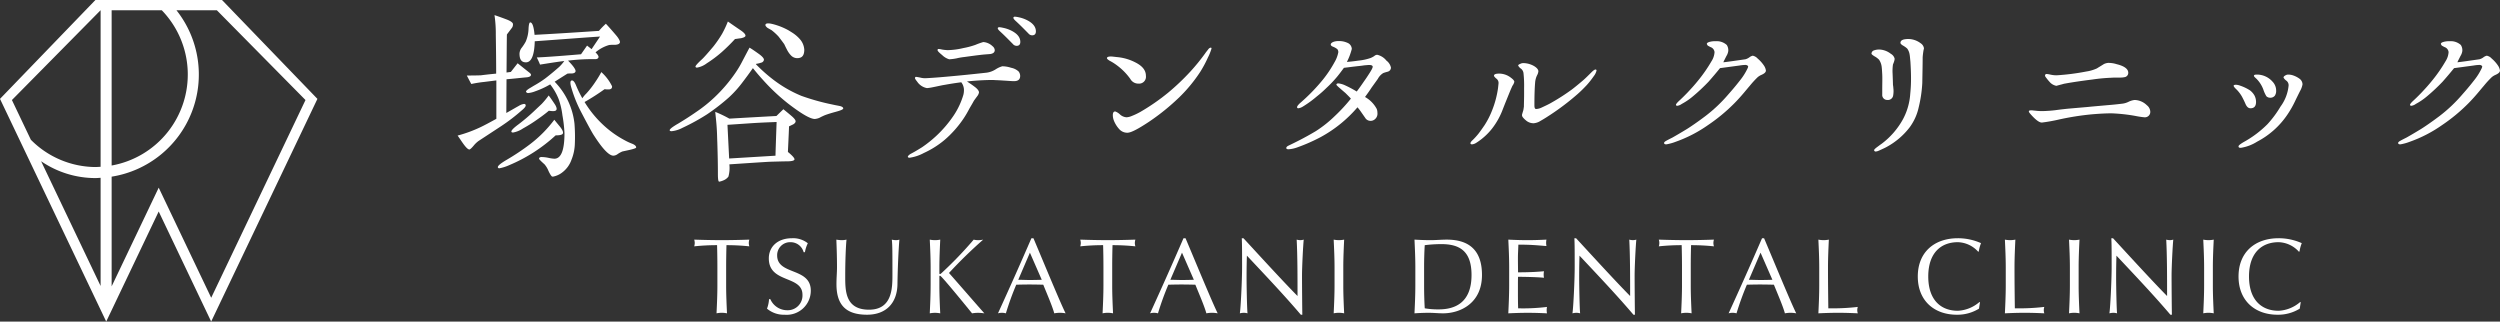 <svg xmlns="http://www.w3.org/2000/svg" xmlns:xlink="http://www.w3.org/1999/xlink" width="424" height="54.538" viewBox="0 0 424 54.538">
  <rect x="0" y="0" width="424" height="54.538" fill="#333333" stroke="none"/>
  <defs>
    <clipPath id="clip-path">
      <rect id="長方形_150" data-name="長方形 150" width="424" height="54.538" transform="translate(0 0)" fill="#fff"/>
    </clipPath>
  </defs>
  <g id="logo" transform="translate(-140 -44)">
    <g id="グループ_187" data-name="グループ 187" transform="translate(579 308)">
      <g id="グループ_186" data-name="グループ 186" transform="translate(-439 -264)" clip-path="url(#clip-path)">
        <path id="パス_248" data-name="パス 248" d="M55.26,11.532c0,.254-.286.413-.894.446-1.021.094-2.106.223-3.256.317l-.033,5.716c.638-.352,1.341-.767,2.139-1.213a2.229,2.229,0,0,1,.861-.321c.192,0,.288.1.288.257,0,.19-.223.477-.7.861a31.1,31.1,0,0,1-3.415,2.618l-3.894,2.554a4.646,4.646,0,0,0-.83.8c-.35.417-.575.607-.7.64-.223,0-.542-.286-.99-.894-.352-.479-.671-.99-1.021-1.468A22.887,22.887,0,0,0,46.738,20.4c.605-.286,1.5-.765,2.648-1.4V12.489l-2.043.256a20.092,20.092,0,0,0-2.2.35c-.033-.033-.286-.509-.767-1.436.544,0,1.309,0,2.364-.033.732-.094,1.6-.192,2.616-.288,0-2.362-.031-4.563-.063-6.575a21.8,21.8,0,0,0-.223-3.35c.669.223,1.372.477,2.043.732s1.021.511,1.084.734a.979.979,0,0,1-.254.8c-.256.35-.511.671-.767,1.021-.033,1.436-.033,3.575-.063,6.448l.734-.1,1.149-1.468c.446.352,1.117.9,2.01,1.6.16.129.256.256.256.353M59.44,21.81a27,27,0,0,1-7.851,5.043,7.4,7.4,0,0,1-1.691.542c-.161,0-.225-.065-.256-.16-.063-.223.415-.64,1.436-1.245A39.759,39.759,0,0,0,55.1,23.309a21.105,21.105,0,0,0,4.117-4.149c.223.286.544.671.99,1.213.415.542.575.924.448,1.147-.1.194-.511.29-1.215.29m-1.147-4.182c-.448.382-1.022.828-1.757,1.34a25.036,25.036,0,0,1-2.616,1.659,4.432,4.432,0,0,1-1.693.7c-.16,0-.256-.033-.286-.127-.063-.192.319-.607,1.18-1.245a31.938,31.938,0,0,0,2.842-2.427c.638-.605,1.021-.955,1.147-1.084a13.241,13.241,0,0,0,1.149-1.4c.256.319.607.83,1.053,1.5.319.511.384.863.192,1.022-.16.161-.575.161-1.213.065M69.528,6.456a5.878,5.878,0,0,0-1.022.031,6.2,6.2,0,0,0-2.3,1.245c.35.35.511.605.511.767,0,.223-.225.382-.511.382h-.926a33.862,33.862,0,0,0-3.734.254c.861.863,1.276,1.47,1.276,1.757,0,.223-.19.382-.575.415a7.189,7.189,0,0,0-.8.031c-.415.257-1.117.7-2.172,1.374A12.047,12.047,0,0,1,62.634,19.8a27.706,27.706,0,0,1,.063,3.479,7.818,7.818,0,0,1-.575,2.683A4.571,4.571,0,0,1,60.559,28.1a3.582,3.582,0,0,1-1.532.7h-.16c-.129-.033-.352-.35-.638-.955a3.94,3.94,0,0,0-.671-1.12c-.607-.54-.926-.859-.926-.955,0-.192.16-.288.448-.288a5.856,5.856,0,0,1,1.084.127,6.528,6.528,0,0,0,1.053.161c1.149,0,1.724-1.437,1.724-4.341a23.575,23.575,0,0,0-.35-3.033,12.844,12.844,0,0,0-.64-2.744,10.134,10.134,0,0,0-1.436-2.491,14.374,14.374,0,0,1-2.552,1.18,4.39,4.39,0,0,1-1.151.29.386.386,0,0,1-.382-.194c-.063-.127.129-.319.575-.605.286-.16.575-.352.861-.511a18.366,18.366,0,0,0,1.789-1.149c.542-.413,1.34-1.053,2.362-1.947A7.5,7.5,0,0,0,60.91,9.2c-.926.1-2.3.321-4.119.607-.1-.286-.286-.671-.542-1.213.924-.031,3.448-.19,7.5-.542l1.021-1.468c.16.127.415.319.767.605l1.436-2.139c-2.522.16-6.192.448-11.076.8-.063,2.393-.575,3.575-1.5,3.575-.736,0-1.086-.479-1.086-1.468A1.771,1.771,0,0,1,53.728,6.9a8.309,8.309,0,0,0,.638-.99,6.011,6.011,0,0,0,.479-2.139c.031-.734.129-1.117.288-1.117.35,0,.605.7.732,2.106q3.736-.19,10.918-.671a13.468,13.468,0,0,1,1.18-1.213c.415.448,1.053,1.149,1.883,2.139.415.544.575.926.479,1.084-.094.225-.352.321-.8.353m2.522,17.81c-.448.1-.894.19-1.309.286a4.931,4.931,0,0,0-.8.448,1.247,1.247,0,0,1-.734.256c-.734-.033-1.82-1.18-3.256-3.415q-.43-.623-2.3-4.213a22.163,22.163,0,0,1-1.532-3.863q-.337-1.1,0-1.245.383-.144.765.765a19.584,19.584,0,0,0,1.086,2.235,5.379,5.379,0,0,1,.7-.828,15.606,15.606,0,0,0,1.532-1.98,17.107,17.107,0,0,0,.99-1.63,7.876,7.876,0,0,1,1.818,2.395c.033.352-.16.544-.605.544h-.321a2.042,2.042,0,0,0-.35-.033,38.35,38.35,0,0,1-3.384,2.17,18.288,18.288,0,0,0,3.384,4.086,17.084,17.084,0,0,0,3.415,2.395,9.309,9.309,0,0,0,1.309.605c.448.192.671.415.638.64q-.046.144-1.053.382" transform="translate(34.795 1.149)" fill="#fff"/>
        <path id="パス_249" data-name="パス 249" d="M90.815,17.332c-.607.16-1.245.352-1.853.575-.286.127-.575.256-.861.415a2.411,2.411,0,0,1-.863.223c-.8-.033-2.3-.926-4.5-2.618A33.722,33.722,0,0,1,78.461,11.9c-.734-.8-1.276-1.468-1.691-1.98-.607.863-1.213,1.693-1.851,2.523A18.582,18.582,0,0,1,72.684,14.9a35.116,35.116,0,0,1-3.671,2.842,35.388,35.388,0,0,1-4.182,2.3,4.993,4.993,0,0,1-1.851.576c-.16,0-.288-.033-.319-.129-.065-.19.413-.575,1.466-1.18.9-.544,1.916-1.18,3.065-1.98a23.912,23.912,0,0,0,3.1-2.491,25.459,25.459,0,0,0,3.448-4.022,17.512,17.512,0,0,0,1.309-2.2c.605-1.149.99-1.885,1.149-2.172.382.223.894.576,1.563,1.053s.959.863.863,1.086A.6.6,0,0,1,78.142,9a4.266,4.266,0,0,1-.8.19l-.063.063a26.509,26.509,0,0,0,2.937,2.616,21.075,21.075,0,0,0,4.757,2.746,38,38,0,0,0,5.395,1.5c.415.1.83.16,1.245.256.319.1.479.223.479.382s-.415.352-1.276.575M74.727,4.852c-.352.033-.671.1-.99.129a31.239,31.239,0,0,1-2.266,2.233A20.521,20.521,0,0,1,68.95,9.1a3.816,3.816,0,0,1-1.66.734c-.16,0-.256-.065-.256-.192s.352-.542,1.086-1.213c.382-.35,1.021-1.086,1.914-2.139a19.506,19.506,0,0,0,1.5-2.17,17.2,17.2,0,0,0,.99-2.106c.063.033.765.542,2.137,1.468.671.448.926.8.83,1.021-.094.16-.35.256-.765.352m8.843,14.62c-.225.1-.448.223-.673.319,0,.223-.063,1.66-.19,4.34.734.607,1.117,1.022,1.117,1.247s-.446.35-1.372.35c-.575,0-1.468.033-2.714.063-1.244.063-3.575.223-6.959.446a5.5,5.5,0,0,1-.16,2.076,1.9,1.9,0,0,1-.7.575,3.323,3.323,0,0,1-.861.286c-.16,0-.223-.446-.223-1.34,0-1.5-.033-3.256-.1-5.329-.031-.64-.031-1.6-.127-2.842-.063-.861-.16-1.66-.223-2.329a20.809,20.809,0,0,1,2.393,1.149c1.726-.1,4.374-.256,7.981-.448l1.18-1.149c.319.257.83.671,1.5,1.247.382.35.575.605.575.8s-.16.384-.446.544M76.7,19.248l-4.244.286.286,5.712L80.6,24.77c.031-1.245.1-3.16.19-5.716-.605.033-1.98.063-4.086.194M84.59,8.2a1.466,1.466,0,0,1-1.372-.448,4,4,0,0,1-.7-1.022c-.286-.54-.415-.859-.446-.894-.415-.573-.734-.988-.957-1.276A8.959,8.959,0,0,0,79.93,3.479L79.259,3.1c-.288-.223-.415-.417-.352-.576.1-.254.576-.254,1.4-.031a11.215,11.215,0,0,1,2.458.99c.415.254.734.448.957.607a5.805,5.805,0,0,1,1.022.924A2.95,2.95,0,0,1,85.484,6.8c0,.83-.288,1.309-.894,1.4" transform="translate(50.922 1.635)" fill="#fff"/>
        <path id="パス_250" data-name="パス 250" d="M102.938,12.5c-.448,0-1.053-.063-1.787-.1-.863-.065-1.436-.065-1.787-.1a41.393,41.393,0,0,0-4.4.257,16.421,16.421,0,0,1,1.468,1.021c.382.319.575.605.575.832a1.455,1.455,0,0,1-.319.669c-.352.479-.542.734-.575.8-.288.542-.576.99-.8,1.4a16.556,16.556,0,0,1-.861,1.47,18.078,18.078,0,0,1-3.223,3.669,15.409,15.409,0,0,1-3.577,2.268,7.293,7.293,0,0,1-2.393.8c-.223,0-.319-.063-.319-.16,0-.127.16-.286.446-.479.448-.223,1.118-.607,1.98-1.149a20.724,20.724,0,0,0,2.362-1.883,19.929,19.929,0,0,0,3-3.511,12.77,12.77,0,0,0,1.628-3.479,3.174,3.174,0,0,0,.1-.767A2.143,2.143,0,0,0,94,12.692c-.509.063-1.468.192-2.871.446-.448.065-1.086.223-1.916.384a8.616,8.616,0,0,1-1.021.16,2.563,2.563,0,0,1-1.66-1.084c-.256-.321-.382-.513-.382-.607a.217.217,0,0,1,.16-.223,8.286,8.286,0,0,1,.861.158,3.218,3.218,0,0,0,.99.065c1.309-.065,2.777-.192,4.468-.352q1.678-.144,5.65-.575a3.8,3.8,0,0,0,1.564-.573,4.1,4.1,0,0,1,1.117-.513,4.888,4.888,0,0,1,1.5.256,2.567,2.567,0,0,1,1.276.638,1.283,1.283,0,0,1,.256.736c0,.605-.352.894-1.053.894M98.852,7.9c-.192.031-.415.031-.7.063-.576.031-1.787.19-3.671.448a10.128,10.128,0,0,0-1.278.223,9.2,9.2,0,0,1-1.245.16,2.837,2.837,0,0,1-1.18-.7c-.542-.446-.8-.7-.8-.861a.18.18,0,0,1,.16-.192,3.463,3.463,0,0,1,.605.1,8.186,8.186,0,0,0,.926.1,12.292,12.292,0,0,0,2.681-.352,13.173,13.173,0,0,0,2.043-.542,12.782,12.782,0,0,1,1.341-.479,2.5,2.5,0,0,1,1.564.7.934.934,0,0,1,.382.671c0,.382-.288.607-.83.671m4.534-1.4a.823.823,0,0,1-.64-.321c-.542-.54-1.213-1.244-2.074-2.041-.319-.288-.479-.479-.479-.605s.094-.192.286-.192a4.131,4.131,0,0,1,.605.1,5.615,5.615,0,0,1,1.4.477c1.022.513,1.534,1.149,1.534,1.916,0,.448-.223.671-.638.671m2.648-1.787a.826.826,0,0,1-.638-.319c-.542-.544-1.213-1.245-2.076-2.043-.319-.288-.479-.479-.479-.638a.271.271,0,0,1,.286-.16,4.076,4.076,0,0,1,.607.094,5.67,5.67,0,0,1,1.4.479q1.531.767,1.532,1.916c0,.448-.223.671-.638.671" transform="translate(69.03 1.263)" fill="#fff"/>
        <path id="パス_251" data-name="パス 251" d="M108.867,10.555a1.54,1.54,0,0,1-1.341-.8,10.311,10.311,0,0,0-2.266-2.3,8.712,8.712,0,0,0-1.278-.8c-.286-.19-.415-.317-.415-.413,0-.192.225-.286.673-.286.127,0,.446.031.955.094a8.385,8.385,0,0,1,3.225.926c1.182.605,1.755,1.34,1.755,2.266a1.164,1.164,0,0,1-1.307,1.309m11.873-4.532A19.682,19.682,0,0,1,119.4,8.545a25.328,25.328,0,0,1-3.511,4.276,37.4,37.4,0,0,1-5.2,4.213c-1.882,1.247-3.1,1.883-3.7,1.853a1.824,1.824,0,0,1-1.245-.511,4.69,4.69,0,0,1-1.021-1.6,2.667,2.667,0,0,1-.161-.861c0-.415.129-.638.415-.638a2.346,2.346,0,0,1,.767.479,1.826,1.826,0,0,0,1.149.511,2.684,2.684,0,0,0,.894-.225,11.857,11.857,0,0,0,1.468-.7,35.76,35.76,0,0,0,4.661-3.225,39.114,39.114,0,0,0,3.8-3.607,33.819,33.819,0,0,0,2.522-3.1c.1-.16.288-.382.511-.671a.68.68,0,0,1,.415-.286c.1,0,.16.063.127.19a8.882,8.882,0,0,1-.542,1.374" transform="translate(84.172 3.625)" fill="#fff"/>
        <path id="パス_252" data-name="パス 252" d="M137.526,9.045a5.919,5.919,0,0,0-.734.223,2.532,2.532,0,0,0-.925.99c-.225.321-.575.8-1.055,1.468-.223.352-.573.863-1.117,1.6a5.015,5.015,0,0,1,1.98,2.012A1.694,1.694,0,0,1,135.8,16a1.231,1.231,0,0,1-.638,1.244,1.011,1.011,0,0,1-.511.129,1.043,1.043,0,0,1-.926-.511l-.669-.957a8.494,8.494,0,0,0-.638-.83,22.1,22.1,0,0,1-6.225,5.043,29.566,29.566,0,0,1-3.99,1.757,5.291,5.291,0,0,1-1.468.319c-.256,0-.384-.063-.384-.192-.031-.16.129-.319.415-.448,1.053-.509,2.587-1.244,4.566-2.425a20.06,20.06,0,0,0,3.254-2.585,28.22,28.22,0,0,0,2.714-2.937c-.16-.192-.479-.511-.894-.924-.063-.063-.382-.321-.924-.8-.415-.35-.638-.575-.638-.638,0-.16.127-.223.35-.223a3.607,3.607,0,0,1,.959.254A18.394,18.394,0,0,1,132.29,12.4c.319-.415.734-.99,1.276-1.787.257-.352.575-.83.959-1.437s.542-.957.446-1.084c-.063-.129-.256-.192-.575-.192-.223,0-.509.033-.861.063-.607.1-1.117.129-1.564.192-.352.031-.99.127-1.851.223-.607.83-1.053,1.4-1.309,1.691a19.677,19.677,0,0,1-1.628,1.693,19.209,19.209,0,0,1-1.66,1.468,18.11,18.11,0,0,1-2.425,1.755,1.883,1.883,0,0,1-.7.256c-.16,0-.223-.063-.223-.19,0-.16.16-.352.448-.64a31.625,31.625,0,0,0,3.925-4.022,19.733,19.733,0,0,0,1.98-2.967,5.183,5.183,0,0,0,.64-1.691A.811.811,0,0,0,129,5.214a2.76,2.76,0,0,0-.732-.415c-.256-.1-.384-.223-.384-.382s.16-.321.479-.448a2.7,2.7,0,0,1,.926-.127,3.367,3.367,0,0,1,1.4.286,1.169,1.169,0,0,1,.765,1.053,10.783,10.783,0,0,1-.83,2.2c.415-.033,1.086-.1,1.949-.223a9.124,9.124,0,0,0,2.074-.446,3.818,3.818,0,0,0,.607-.321.784.784,0,0,1,.509-.223,2.8,2.8,0,0,1,1.566.99,2,2,0,0,1,.765,1.18.707.707,0,0,1-.575.7" transform="translate(97.811 3.123)" fill="#fff"/>
        <path id="パス_253" data-name="パス 253" d="M144.692,9.762c-.063.161-.192.417-.352.8-.415,1.021-.861,2.106-1.307,3.256a12.35,12.35,0,0,1-1.789,3.192A10.638,10.638,0,0,1,138.6,19.4a1.684,1.684,0,0,1-.734.286q-.288,0-.288-.19c0-.129.129-.319.384-.544a12.008,12.008,0,0,0,.957-1.053c.223-.288.575-.765,1.053-1.468a13.939,13.939,0,0,0,1.309-2.587,16.354,16.354,0,0,0,.957-3.573c.033-.223.063-.544.1-.894a.9.9,0,0,0-.352-.832,1.911,1.911,0,0,1-.415-.446c-.031-.286.256-.415.894-.415a3.265,3.265,0,0,1,1.979.7c.383.286.575.511.575.7a1.8,1.8,0,0,1-.319.669m13.789-1.626a14.514,14.514,0,0,1-1.18,1.5c-.511.544-1.053,1.086-1.6,1.564a42.246,42.246,0,0,1-4.628,3.511c-.352.223-.863.575-1.6.99a2.587,2.587,0,0,1-1.18.415,1.98,1.98,0,0,1-1.341-.511,3.247,3.247,0,0,1-.479-.479.629.629,0,0,1-.16-.448s.063-.254.223-.765c.033-.16.065-.382.1-.638,0-.48.033-1.18.033-2.106V10.116a18.951,18.951,0,0,0-.1-2.491,1.133,1.133,0,0,0-.415-.765,1.532,1.532,0,0,1-.479-.511c-.033-.129.1-.223.352-.319a1.081,1.081,0,0,1,.509-.127,3.763,3.763,0,0,1,1.883.54q.672.432.671.863a1.752,1.752,0,0,1-.223.671,3.408,3.408,0,0,0-.321,1.149c-.094,1.086-.127,2.393-.127,3.957,0,.415.1.605.288.605a2.389,2.389,0,0,0,.957-.254c.607-.286,1.182-.544,1.66-.83a35.071,35.071,0,0,0,3.415-2.2c.382-.286,1.021-.8,1.883-1.532.415-.352.894-.83,1.436-1.374.352-.35.575-.509.734-.509.1,0,.16.063.16.192a2.478,2.478,0,0,1-.479.957" transform="translate(111.81 4.798)" fill="#fff"/>
        <path id="パス_254" data-name="パス 254" d="M172.326,9.51a2.666,2.666,0,0,0-.765.446,16.078,16.078,0,0,0-1.341,1.468c-.511.575-1.309,1.628-2.554,2.9a29.349,29.349,0,0,1-4.5,3.736,22.653,22.653,0,0,1-5.489,2.841,8.594,8.594,0,0,1-1.6.446c-.223,0-.35-.063-.382-.19-.033-.16.127-.286.415-.446s.607-.321.99-.513c.509-.286,1.34-.765,2.489-1.467.607-.384,1.66-1.086,3.1-2.172a25.176,25.176,0,0,0,3.8-3.575c.479-.544,1.213-1.372,2.106-2.523a9.929,9.929,0,0,0,1.18-1.849c.161-.288.192-.48.161-.544a.625.625,0,0,0-.544-.19,6.54,6.54,0,0,0-.894.094l-3.319.446c-.544.671-1.182,1.437-1.947,2.3a31.745,31.745,0,0,1-2.619,2.456,10.688,10.688,0,0,1-1.914,1.309,1.659,1.659,0,0,1-.767.321c-.158,0-.223-.063-.223-.192,0-.065.129-.256.415-.542.352-.319.894-.83,1.564-1.532.446-.48,1.086-1.151,1.851-2.108a24.692,24.692,0,0,0,2.2-3.192,3.175,3.175,0,0,0,.511-1.532,1,1,0,0,0-.542-.8,3.58,3.58,0,0,1-.511-.256c-.1-.031-.16-.127-.256-.321,0-.158.127-.254.415-.35a3.475,3.475,0,0,1,1.086-.127,2.532,2.532,0,0,1,1.883.638,1.645,1.645,0,0,1,.254,1.022,2.161,2.161,0,0,1-.319.859c-.286.576-.479.926-.511,1.055.926-.1,2.172-.288,3.736-.511a2.024,2.024,0,0,0,.7-.35,1.494,1.494,0,0,1,.544-.257,1.525,1.525,0,0,1,.83.48,5.842,5.842,0,0,1,1.084,1.213,1.964,1.964,0,0,1,.319.83c0,.254-.223.479-.638.671" transform="translate(126.536 3.138)" fill="#fff"/>
        <path id="パス_255" data-name="パス 255" d="M178.93,7.478q-.141.383-.19.479a7.82,7.82,0,0,0-.065,1.564c0,.031.033.671.065,1.914a4.756,4.756,0,0,1,.063.544,4.069,4.069,0,0,1,.033.542,4.92,4.92,0,0,1-.063.7.9.9,0,0,1-.99.767.843.843,0,0,1-.863-.926v-.894c0-.926.033-1.757,0-2.489-.033-.64-.063-1.088-.1-1.343a2.676,2.676,0,0,0-.446-1.18,3.391,3.391,0,0,0-.83-.607c-.286-.19-.448-.319-.448-.413a.6.6,0,0,1,.384-.542,2.666,2.666,0,0,1,.957-.161,3.373,3.373,0,0,1,1.947.734,1.292,1.292,0,0,1,.638.83,1.542,1.542,0,0,1-.1.479m5.012-1.98a11.449,11.449,0,0,0-.16,1.278c0,1.117-.033,2.585-.063,4.341a22.154,22.154,0,0,1-.607,4.117,8.948,8.948,0,0,1-1.5,3.352,12.285,12.285,0,0,1-3.957,3.384c-.223.127-.638.319-1.276.605a1.615,1.615,0,0,1-.544.16.253.253,0,0,1-.286-.223c0-.1.127-.223.352-.415.223-.16.542-.415.957-.7a13.032,13.032,0,0,0,3.607-4.182,10.585,10.585,0,0,0,1.213-4.276,24.327,24.327,0,0,0,.127-2.873c0-.607-.033-1.47-.1-2.556-.063-.669-.1-1.084-.127-1.18a2.327,2.327,0,0,0-.415-1.053,3.936,3.936,0,0,0-.767-.542c-.256-.16-.383-.321-.383-.415,0-.319.223-.511.638-.605a4.291,4.291,0,0,1,.607-.065,3.53,3.53,0,0,1,2.2.734,1.22,1.22,0,0,1,.542.83.737.737,0,0,1-.063.286" transform="translate(142.309 2.965)" fill="#fff"/>
        <path id="パス_256" data-name="パス 256" d="M209.423,15.113a13.582,13.582,0,0,1-1.5-.225,28.691,28.691,0,0,0-4.055-.446c-1.021,0-2.106.063-3.288.16a45.621,45.621,0,0,0-5.681.894,28.126,28.126,0,0,1-2.873.511c-.413,0-.99-.415-1.724-1.215-.319-.35-.509-.573-.479-.7,0-.129.192-.161.448-.161.16,0,.286.033.7.065a8.43,8.43,0,0,0,1.215.063,21.628,21.628,0,0,0,2.2-.161c1.182-.16,1.883-.223,2.172-.254l3.319-.288c.926-.094,2.076-.19,3.48-.317.446-.033,1.18-.1,2.233-.227a3.208,3.208,0,0,0,1.117-.317,3.164,3.164,0,0,1,1.053-.319,3.077,3.077,0,0,1,2.076.894,1.472,1.472,0,0,1,.575,1.022.914.914,0,0,1-.99,1.021m-3.415-6.8a2.99,2.99,0,0,1-.638.063c-.671,0-1.213,0-1.66.033a28.829,28.829,0,0,0-3.033.286c-1.787.225-3.352.448-4.724.7-.223.031-.479.127-.765.19l-.7.192a2,2,0,0,1-1.149-.669,8.689,8.689,0,0,1-.605-.736c-.129-.16-.192-.286-.16-.413a.263.263,0,0,1,.223-.194,3.907,3.907,0,0,1,.638.1,4.908,4.908,0,0,0,1.086.127,38.469,38.469,0,0,0,5.01-.638,6.83,6.83,0,0,0,1.853-.542c.031-.034.415-.257,1.18-.734a2.053,2.053,0,0,1,.7-.192,4.706,4.706,0,0,1,1.468.223c1.311.319,1.949.83,1.949,1.436a.733.733,0,0,1-.671.767" transform="translate(154.273 4.78)" fill="#fff"/>
        <path id="パス_257" data-name="パス 257" d="M211.825,12.691c-.352,0-.64-.256-.863-.8-.094-.223-.286-.636-.575-1.18a5.88,5.88,0,0,0-.861-1.149c-.384-.35-.575-.607-.542-.7,0-.094.127-.158.415-.158a2.41,2.41,0,0,1,.7.158,7.434,7.434,0,0,1,1.66.8,2.878,2.878,0,0,1,.734.83,2.337,2.337,0,0,1,.286,1.117c0,.734-.319,1.086-.957,1.086m8.395-2.873c-.192.384-.479.957-.863,1.757a16.611,16.611,0,0,1-1.244,2.17,13.976,13.976,0,0,1-5.139,4.6,7.277,7.277,0,0,1-2.779,1.053c-.254,0-.381-.063-.381-.225-.033-.16.254-.382.828-.732a17.746,17.746,0,0,0,4.086-3.065,17.882,17.882,0,0,0,2.2-2.969A7.135,7.135,0,0,0,218.3,8.859a.97.97,0,0,0-.35-.828,1.688,1.688,0,0,1-.511-.542c0-.129.1-.256.286-.352a.98.98,0,0,1,.448-.16,2.669,2.669,0,0,1,.861.129,4.089,4.089,0,0,1,1.118.573,1.217,1.217,0,0,1,.509.957,3.487,3.487,0,0,1-.446,1.182m-4.245.734a.949.949,0,0,1-.8.35.886.886,0,0,1-.638-.254,5.286,5.286,0,0,1-.511-1.117,5.1,5.1,0,0,0-1.149-1.82c-.319-.288-.479-.446-.448-.542,0-.127.16-.192.48-.192a3.524,3.524,0,0,1,2.681,1.213,2.171,2.171,0,0,1,.605,1.532,1.4,1.4,0,0,1-.223.83" transform="translate(169.846 5.671)" fill="#fff"/>
        <path id="パス_258" data-name="パス 258" d="M241.006,9.51a2.692,2.692,0,0,0-.765.446,16.07,16.07,0,0,0-1.341,1.468c-.511.575-1.309,1.628-2.554,2.9a29.349,29.349,0,0,1-4.5,3.736,22.654,22.654,0,0,1-5.489,2.841,8.594,8.594,0,0,1-1.6.446c-.223,0-.35-.063-.383-.19-.031-.16.127-.286.415-.446s.607-.321.99-.513c.511-.286,1.34-.765,2.489-1.467.607-.384,1.66-1.086,3.1-2.172a25.174,25.174,0,0,0,3.8-3.575c.479-.544,1.213-1.372,2.106-2.523a9.93,9.93,0,0,0,1.18-1.849c.161-.288.192-.48.161-.544a.623.623,0,0,0-.544-.19,6.541,6.541,0,0,0-.894.094l-3.319.446c-.544.671-1.182,1.437-1.949,2.3a31.55,31.55,0,0,1-2.616,2.456,10.779,10.779,0,0,1-1.916,1.309,1.655,1.655,0,0,1-.765.321c-.16,0-.223-.063-.223-.192,0-.065.127-.256.413-.542.352-.319.894-.83,1.564-1.532.446-.48,1.086-1.151,1.851-2.108a24.7,24.7,0,0,0,2.2-3.192,3.188,3.188,0,0,0,.509-1.532,1,1,0,0,0-.542-.8,3.578,3.578,0,0,1-.511-.256c-.1-.031-.16-.127-.256-.321,0-.158.129-.254.415-.35a3.475,3.475,0,0,1,1.086-.127,2.532,2.532,0,0,1,1.883.638,1.644,1.644,0,0,1,.256,1.022,2.174,2.174,0,0,1-.321.859c-.286.576-.477.926-.509,1.055.924-.1,2.17-.288,3.734-.511a2.009,2.009,0,0,0,.7-.35,1.494,1.494,0,0,1,.544-.257,1.519,1.519,0,0,1,.83.48,5.841,5.841,0,0,1,1.084,1.213,1.974,1.974,0,0,1,.321.83c0,.254-.225.479-.64.671" transform="translate(182.354 3.138)" fill="#fff"/>
        <path id="パス_259" data-name="パス 259" d="M68.881,27.11q0-1.876-.053-3.751a36.1,36.1,0,0,0-3.877.2,2.107,2.107,0,0,0,.089-.58,2.19,2.19,0,0,0-.089-.56c1.559.053,3.116.089,4.675.089s3.114-.036,4.671-.089a2.133,2.133,0,0,0-.089.578,2.019,2.019,0,0,0,.089.562,36.064,36.064,0,0,0-3.876-.2q-.052,1.876-.054,3.751v3.116c0,1.559.073,3.134.145,4.693a4.4,4.4,0,0,0-1.776,0c.073-1.559.145-3.134.145-4.693Z" transform="translate(52.788 18.221)" fill="#fff"/>
        <path id="パス_260" data-name="パス 260" d="M72.323,32.616A3.125,3.125,0,0,0,75.185,34.5a2.5,2.5,0,0,0,2.59-2.628c0-3.332-5.706-1.9-5.706-6.16,0-2.01,1.521-3.424,3.932-3.424a4,4,0,0,1,2.681.852,5.547,5.547,0,0,0-.489,1.521h-.218a2.281,2.281,0,0,0-2.155-1.7,2.2,2.2,0,0,0-2.337,2.246c0,3.388,5.706,1.976,5.706,5.98a4.092,4.092,0,0,1-4.439,4.075,4.413,4.413,0,0,1-2.989-1.031,5.411,5.411,0,0,0,.344-1.613Z" transform="translate(58.323 18.116)" fill="#fff"/>
        <path id="パス_261" data-name="パス 261" d="M87.653,22.419a3.336,3.336,0,0,0,.743.091,1.8,1.8,0,0,0,.544-.091c-.145,1.684-.29,4.874-.326,7.519-.036,3.207-1.9,5.217-5.163,5.217-3.587,0-5.183-1.666-5.183-5.183,0-1.122.091-1.956.091-2.862,0-1.992-.073-3.64-.109-4.691a5.529,5.529,0,0,0,.941.091,3.671,3.671,0,0,0,.781-.091c-.109,1.07-.218,3.533-.218,6.214,0,2.464,0,5.67,4.039,5.67,3.968,0,3.968-3.714,3.968-6,0-3.442,0-5.181-.109-5.888" transform="translate(63.596 18.221)" fill="#fff"/>
        <path id="パス_262" data-name="パス 262" d="M87.135,30.228V27.112c0-1.559-.073-3.134-.145-4.693a4.389,4.389,0,0,0,1.775,0c-.073,1.559-.145,3.134-.145,4.693v1c0,.109.036.145.109.145s.109-.036.254-.163a65.8,65.8,0,0,0,5.455-5.672,3.333,3.333,0,0,0,.741.091,4.71,4.71,0,0,0,.87-.091,78.34,78.34,0,0,0-5.8,5.654c1.94,2.192,3.95,4.528,6,6.847a7.581,7.581,0,0,0-1.086-.089,6.387,6.387,0,0,0-1,.089c-1.722-2.119-4.458-5.453-5.237-6.232-.107-.109-.163-.145-.216-.145a.1.1,0,0,0-.092.109v1.577c0,1.557.073,3.134.145,4.691a4.476,4.476,0,0,0-1.775,0c.072-1.557.145-3.134.145-4.691" transform="translate(70.7 18.221)" fill="#fff"/>
        <path id="パス_263" data-name="パス 263" d="M99.386,22.289c1.776,4.2,4.494,10.8,5.453,12.736a5.128,5.128,0,0,0-1.92,0c-.344-1.251-1.215-3.243-1.865-4.855-.779-.02-1.577-.036-2.375-.036-.743,0-1.468.016-2.21.036a48.736,48.736,0,0,0-1.758,4.855,2.52,2.52,0,0,0-1.34,0c1.938-4.24,3.823-8.462,5.67-12.736Zm-.6,2.445-1.974,4.6c.633,0,1.321.038,1.956.038.671,0,1.36-.018,2.028-.038Z" transform="translate(75.886 18.116)" fill="#fff"/>
        <path id="パス_264" data-name="パス 264" d="M105,27.11q0-1.876-.054-3.751a36.15,36.15,0,0,0-3.877.2,2.043,2.043,0,0,0,.091-.58,2.12,2.12,0,0,0-.091-.56c1.559.053,3.116.089,4.675.089s3.116-.036,4.673-.089a2.136,2.136,0,0,0-.091.578,2.022,2.022,0,0,0,.091.562,36.115,36.115,0,0,0-3.876-.2q-.054,1.876-.054,3.751v3.116c0,1.559.071,3.134.143,4.693a4.389,4.389,0,0,0-1.775,0c.073-1.559.145-3.134.145-4.693Z" transform="translate(82.143 18.221)" fill="#fff"/>
        <path id="パス_265" data-name="パス 265" d="M113.616,22.289c1.775,4.2,4.494,10.8,5.453,12.736a5.128,5.128,0,0,0-1.92,0c-.344-1.251-1.215-3.243-1.867-4.855-.778-.02-1.575-.036-2.373-.036-.743,0-1.468.016-2.21.036a48.745,48.745,0,0,0-1.758,4.855,2.52,2.52,0,0,0-1.34,0c1.938-4.24,3.823-8.462,5.67-12.736Zm-.6,2.445-1.974,4.6c.633,0,1.321.038,1.956.038.671,0,1.36-.018,2.028-.038Z" transform="translate(87.451 18.116)" fill="#fff"/>
        <path id="パス_266" data-name="パス 266" d="M126.345,35.261c-2.754-3.243-6.051-6.722-9.149-10.019-.018.671-.054,1.758-.054,3.678,0,1.559.073,5.382.163,6.105a2.438,2.438,0,0,0-.634-.091,2.974,2.974,0,0,0-.671.091c.145-.852.381-5.489.381-7.882,0-2.282,0-4.039-.054-4.854h.29c2.953,3.207,6.957,7.574,9.167,9.8,0-3.243,0-6.776-.145-9.566a2.414,2.414,0,0,0,.616.091,2.148,2.148,0,0,0,.58-.091c-.109,1.07-.29,4.655-.29,6.069,0,1.849.036,5.852.054,6.667Z" transform="translate(94.277 18.116)" fill="#fff"/>
        <path id="パス_267" data-name="パス 267" d="M124.925,27.11c0-1.557-.073-3.134-.145-4.691a4.476,4.476,0,0,0,1.775,0c-.072,1.557-.145,3.134-.145,4.691v3.116c0,1.559.073,3.134.145,4.693a4.389,4.389,0,0,0-1.775,0c.072-1.559.145-3.134.145-4.693Z" transform="translate(101.413 18.221)" fill="#fff"/>
        <path id="パス_268" data-name="パス 268" d="M132.485,27.112c0-1.559-.073-3.134-.145-4.693.906.054,1.829.091,2.735.091s1.829-.091,2.735-.091c4.24,0,5.978,2.266,5.978,6,0,4.836-3.732,6.5-6.595,6.5-.814,0-1.612-.089-2.427-.089s-1.613.036-2.427.089c.073-1.557.145-3.134.145-4.691Zm1.485,3.116c0,1.287.036,2.59.109,3.841a13.292,13.292,0,0,0,2.375.181c2.661,0,5.561-1.051,5.561-5.833,0-4.2-2.175-5.237-5.146-5.237a23.221,23.221,0,0,0-2.79.181c-.072,1.16-.109,2.447-.109,3.751Z" transform="translate(107.557 18.221)" fill="#fff"/>
        <path id="パス_269" data-name="パス 269" d="M141.264,27.094c0-1.557-.073-3.134-.145-4.675,1.088.054,2.155.091,3.243.091s2.155-.036,3.225-.091a2.747,2.747,0,0,0,0,1.088c-1.523-.109-2.409-.236-4.766-.236-.016.779-.072,1.414-.072,2.3,0,.943.02,1.94.02,2.393,2.137,0,3.334-.091,4.4-.181a2.944,2.944,0,0,0-.054.56,2.737,2.737,0,0,0,.054.544c-1.251-.125-3.533-.161-4.4-.161-.02.433-.02.886-.02,2.627,0,1.376.02,2.264.036,2.717a33.21,33.21,0,0,0,4.893-.236,2.952,2.952,0,0,0-.054.562,2.559,2.559,0,0,0,.054.524c-1.07-.053-2.155-.089-3.261-.089s-2.192.036-3.3.089c.072-1.575.145-3.151.145-4.709Z" transform="translate(114.692 18.221)" fill="#fff"/>
        <path id="パス_270" data-name="パス 270" d="M157.464,35.261c-2.754-3.243-6.051-6.722-9.149-10.019-.018.671-.054,1.758-.054,3.678,0,1.559.073,5.382.163,6.105a2.438,2.438,0,0,0-.634-.091,2.974,2.974,0,0,0-.671.091c.145-.852.381-5.489.381-7.882,0-2.282,0-4.039-.054-4.854h.29c2.953,3.207,6.957,7.574,9.167,9.8,0-3.243,0-6.776-.145-9.566a2.414,2.414,0,0,0,.616.091,2.148,2.148,0,0,0,.58-.091c-.109,1.07-.29,4.655-.29,6.069,0,1.849.036,5.852.054,6.667Z" transform="translate(119.568 18.116)" fill="#fff"/>
        <path id="パス_271" data-name="パス 271" d="M159.131,27.11q0-1.876-.054-3.751a36.15,36.15,0,0,0-3.877.2,2.042,2.042,0,0,0,.091-.58,2.119,2.119,0,0,0-.091-.56c1.559.053,3.116.089,4.675.089s3.116-.036,4.673-.089a2.136,2.136,0,0,0-.091.578,2.022,2.022,0,0,0,.091.562,36.115,36.115,0,0,0-3.876-.2q-.057,1.876-.054,3.751v3.116c0,1.559.071,3.134.143,4.693a4.389,4.389,0,0,0-1.775,0c.073-1.559.145-3.134.145-4.693Z" transform="translate(126.135 18.221)" fill="#fff"/>
        <path id="パス_272" data-name="パス 272" d="M167.745,22.289c1.776,4.2,4.494,10.8,5.453,12.736a5.128,5.128,0,0,0-1.92,0c-.344-1.251-1.215-3.243-1.865-4.855-.779-.02-1.577-.036-2.375-.036-.743,0-1.468.016-2.21.036a48.748,48.748,0,0,0-1.758,4.855,2.52,2.52,0,0,0-1.34,0c1.938-4.24,3.823-8.462,5.67-12.736Zm-.6,2.445-1.974,4.6c.633,0,1.321.038,1.956.038.671,0,1.36-.018,2.028-.038Z" transform="translate(131.443 18.116)" fill="#fff"/>
        <path id="パス_273" data-name="パス 273" d="M170.274,27.11c0-1.557-.073-3.134-.145-4.691a4.477,4.477,0,0,0,1.775,0c-.073,1.557-.145,3.134-.145,4.691,0,3.044.036,5.181.056,6.957a36.307,36.307,0,0,0,5-.236,1.677,1.677,0,0,0,0,1.088c-1.1-.054-2.228-.091-3.334-.091-1.124,0-2.228.036-3.352.091.073-1.559.145-3.134.145-4.693Z" transform="translate(138.269 18.221)" fill="#fff"/>
        <path id="パス_274" data-name="パス 274" d="M189.811,34.229a6.933,6.933,0,0,1-3.769,1.031c-3.821,0-6.613-2.373-6.613-6.484s2.792-6.488,6.794-6.488a9.615,9.615,0,0,1,3.932.834,6.019,6.019,0,0,0-.381,1.414l-.107.036a4.817,4.817,0,0,0-3.444-1.613c-2.844,0-5.018,1.795-5.018,5.817s2.173,5.815,5.018,5.815a6.041,6.041,0,0,0,3.678-1.5l.073.073Z" transform="translate(145.828 18.116)" fill="#fff"/>
        <path id="パス_275" data-name="パス 275" d="M187.724,27.11c0-1.557-.073-3.134-.145-4.691a4.477,4.477,0,0,0,1.775,0c-.073,1.557-.145,3.134-.145,4.691,0,3.044.036,5.181.056,6.957a36.307,36.307,0,0,0,5-.236,1.677,1.677,0,0,0,0,1.088c-1.106-.054-2.23-.091-3.334-.091-1.124,0-2.23.036-3.352.091.073-1.559.145-3.134.145-4.693Z" transform="translate(152.452 18.221)" fill="#fff"/>
        <path id="パス_276" data-name="パス 276" d="M193.724,27.11c0-1.557-.072-3.134-.145-4.691a4.477,4.477,0,0,0,1.775,0c-.073,1.557-.145,3.134-.145,4.691v3.116c0,1.559.072,3.134.145,4.693a4.389,4.389,0,0,0-1.775,0c.073-1.559.145-3.134.145-4.693Z" transform="translate(157.328 18.221)" fill="#fff"/>
        <path id="パス_277" data-name="パス 277" d="M207.7,35.261c-2.754-3.243-6.051-6.722-9.149-10.019-.018.671-.054,1.758-.054,3.678,0,1.559.073,5.382.163,6.105a2.438,2.438,0,0,0-.634-.091,2.974,2.974,0,0,0-.671.091c.145-.852.381-5.489.381-7.882,0-2.282,0-4.039-.054-4.854h.29c2.953,3.207,6.957,7.574,9.167,9.8,0-3.243,0-6.776-.145-9.566a2.414,2.414,0,0,0,.616.091,2.149,2.149,0,0,0,.58-.091c-.109,1.07-.29,4.655-.29,6.069,0,1.849.036,5.852.054,6.667Z" transform="translate(160.399 18.116)" fill="#fff"/>
        <path id="パス_278" data-name="パス 278" d="M206.283,27.11c0-1.557-.073-3.134-.145-4.691a4.486,4.486,0,0,0,1.776,0c-.074,1.557-.147,3.134-.147,4.691v3.116c0,1.559.073,3.134.147,4.693a4.4,4.4,0,0,0-1.776,0c.073-1.559.145-3.134.145-4.693Z" transform="translate(167.535 18.221)" fill="#fff"/>
        <path id="パス_279" data-name="パス 279" d="M219.82,34.229a6.939,6.939,0,0,1-3.769,1.031c-3.821,0-6.613-2.373-6.613-6.484s2.792-6.488,6.794-6.488a9.615,9.615,0,0,1,3.932.834,6.019,6.019,0,0,0-.381,1.414l-.109.036a4.809,4.809,0,0,0-3.442-1.613c-2.844,0-5.018,1.795-5.018,5.817s2.173,5.815,5.018,5.815a6.046,6.046,0,0,0,3.678-1.5l.073.073Z" transform="translate(170.217 18.116)" fill="#fff"/>
        <path id="パス_280" data-name="パス 280" d="M37.654,0H16.18L0,16.768,18.015,54.536l8.9-18.668,8.9,18.668L53.835,16.768ZM27.441,1.74a15.678,15.678,0,0,1-8.507,26.33V1.74Zm-10.387,0h.009V28.284c-.306.016-.609.044-.917.044A15.554,15.554,0,0,1,5.233,23.7L2.021,16.965ZM17.063,48.5,6.972,27.343A16.314,16.314,0,0,0,16.146,30.2c.308,0,.611-.029.917-.045Zm9.854-16.672L18.934,48.567V29.961A17.54,17.54,0,0,0,29.926,1.74H36.78L51.812,16.965,35.82,50.5Z" transform="translate(0 0.001)" fill="#fff"/>
      </g>
    </g>
  </g>
</svg>
